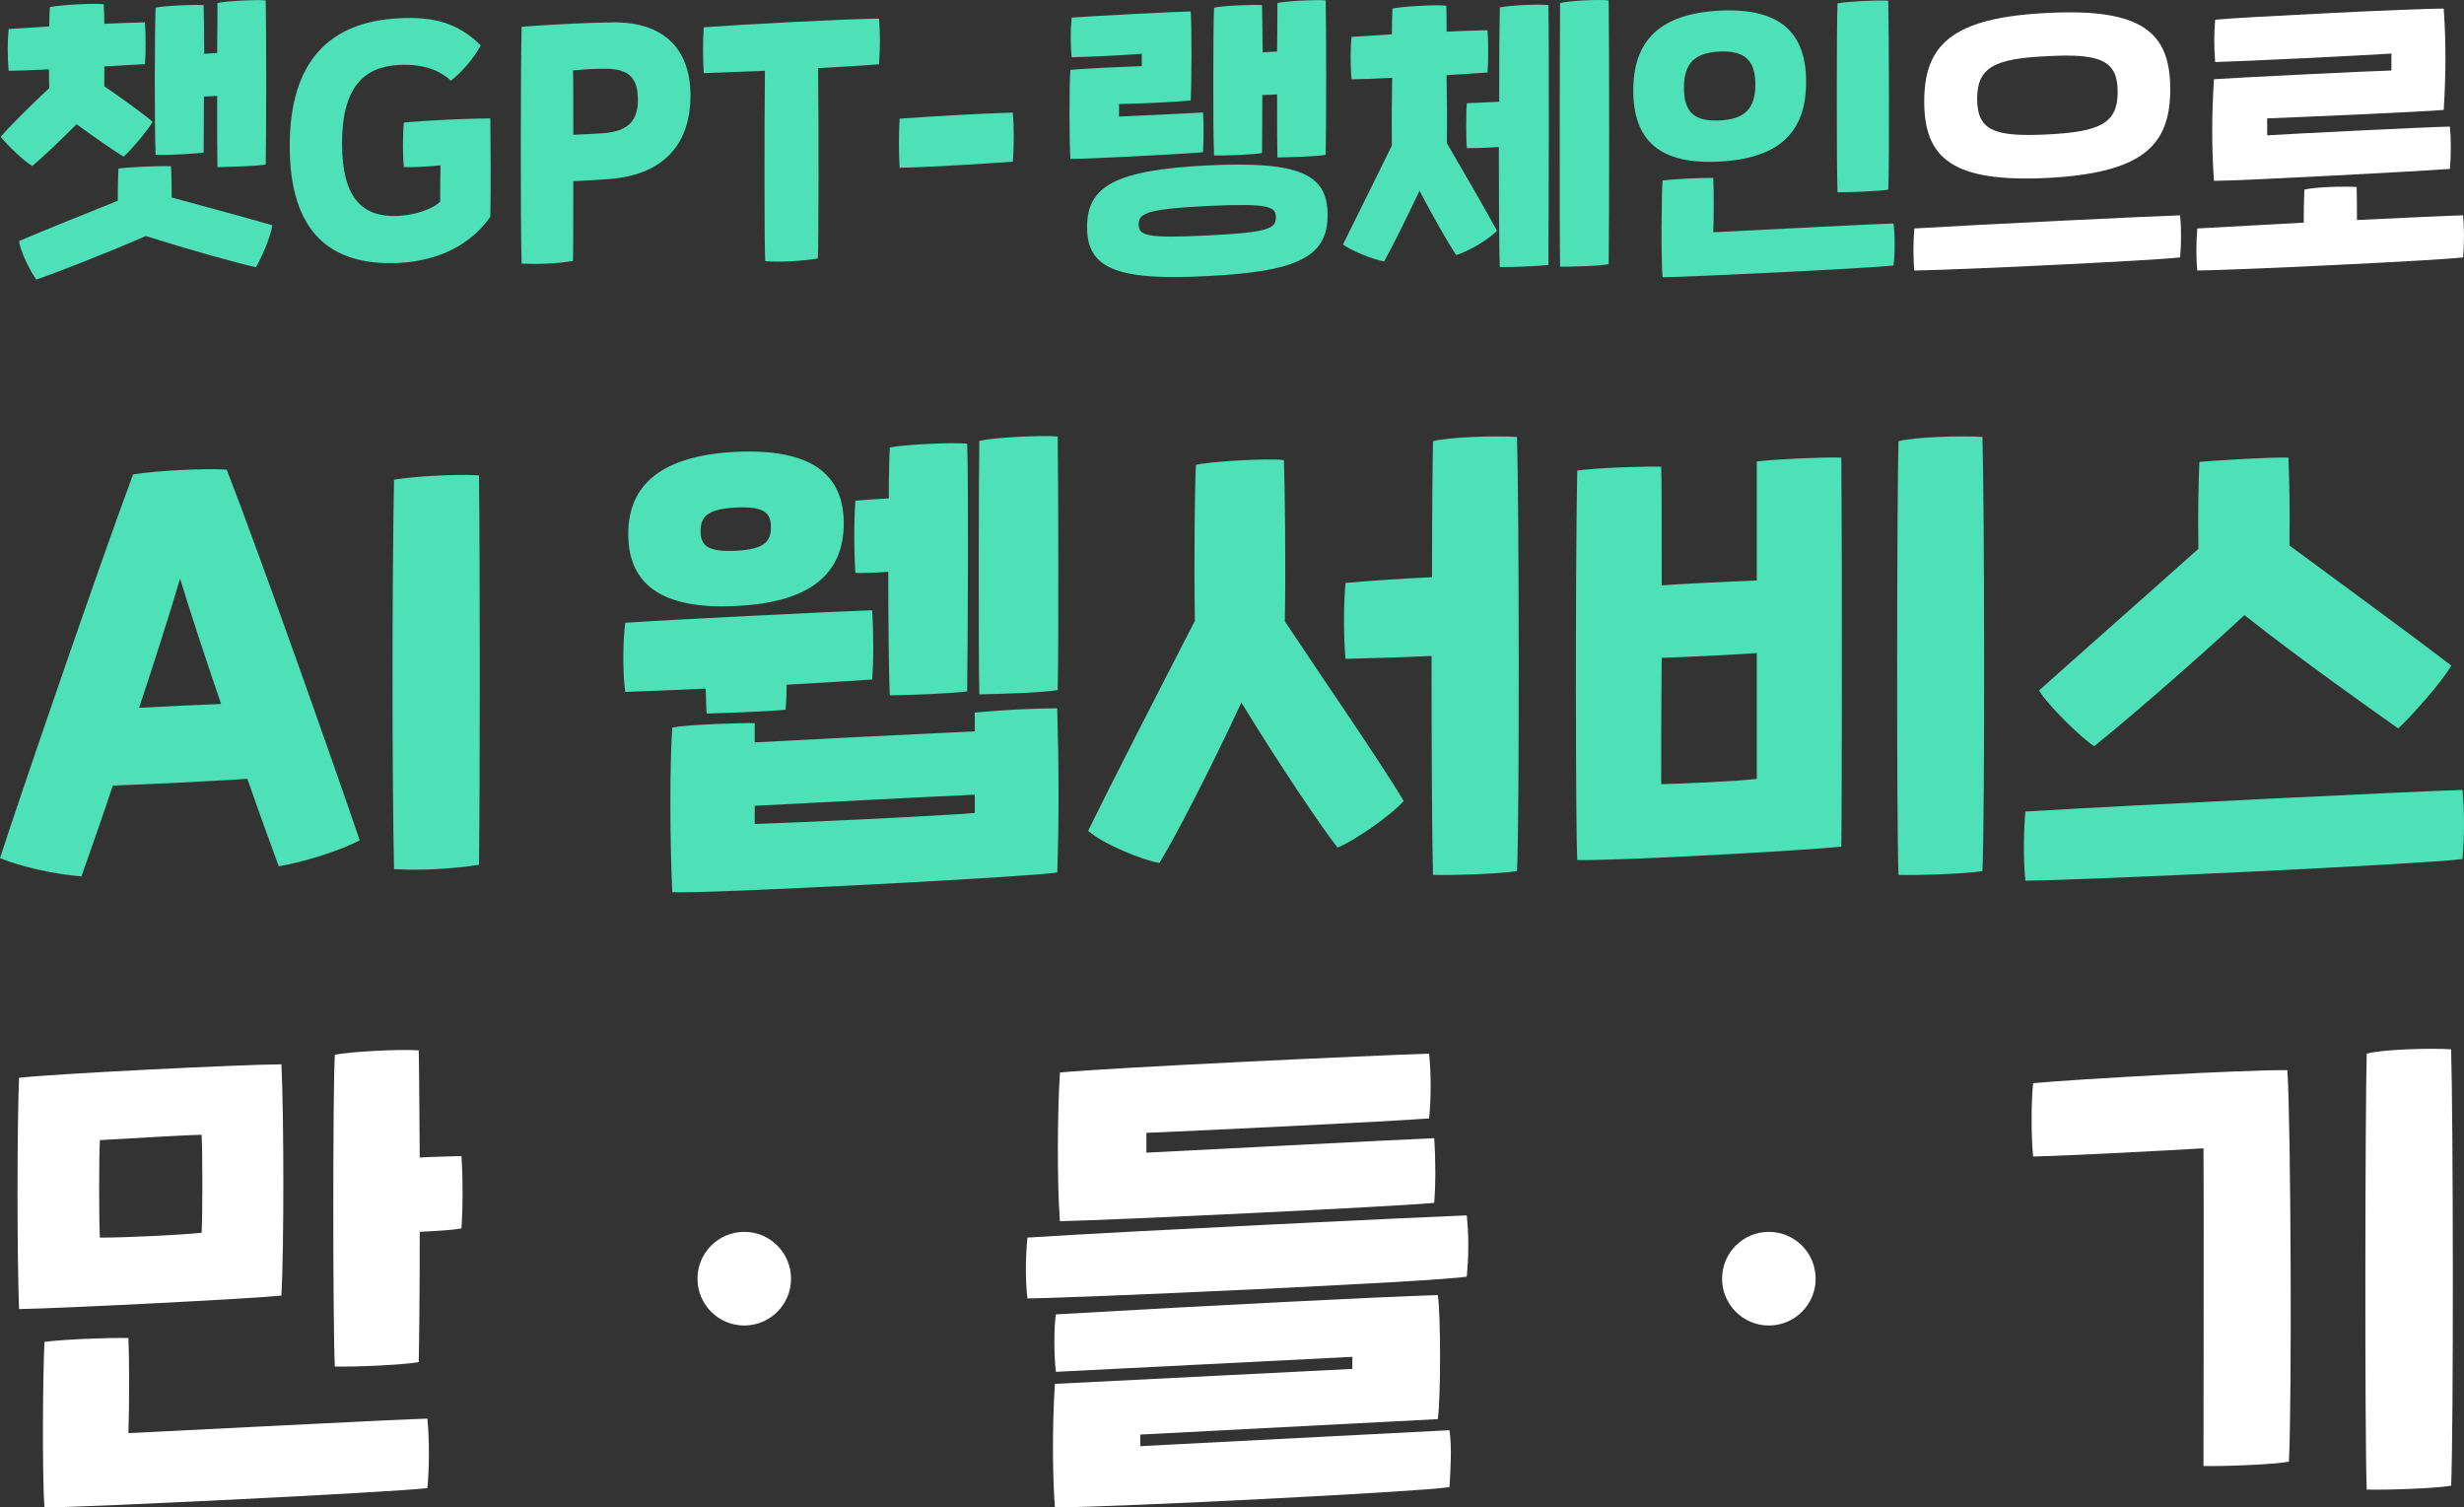 <?xml version="1.0" encoding="utf-8"?>
<!-- Generator: Adobe Illustrator 28.0.0, SVG Export Plug-In . SVG Version: 6.00 Build 0)  -->
<svg version="1.1" id="Layer_1" xmlns="http://www.w3.org/2000/svg" xmlns:xlink="http://www.w3.org/1999/xlink" x="0px" y="0px"
	 width="662px" height="405px" viewBox="0 0 662 405" style="enable-background:new 0 0 662 405;" xml:space="preserve">
<rect x="0" y="0" width="662" height="405" fill="#333333" stroke="none"/>
<style type="text/css">
	.st0{fill:#FFFFFF;}
	.st1{fill:#4EE0B7;}
</style>
<g>
	<g>
		<path class="st0" d="M514.33,61.38c18.26-1.1,63.8-3.3,71.4-3.53c0.33,3.22,0.33,7.69,0,11.3c-6.78,0.86-61.81,3.45-71.4,3.53
			C514,69.7,514,64.91,514.33,61.38z M516.98,27.25c0-15.22,7.52-22.52,33.05-23.77c25.53-1.33,33.05,5.26,33.05,20.48
			s-7.52,22.52-33.05,23.85C524.5,49.06,516.98,42.47,516.98,27.25z M568.96,24.67c0-8.47-4.71-10.36-18.92-9.57
			c-14.21,0.63-18.84,2.98-18.84,11.45c0,8.55,4.63,10.28,18.84,9.57C564.25,35.41,568.96,33.14,568.96,24.67z"/>
		<path class="st0" d="M661.75,69.15c-6.78,0.86-61.81,3.45-71.4,3.53c-0.33-2.98-0.33-7.77,0-11.3l28.59-1.57
			c0-3.45,0.08-6.59,0.17-8.86c2.64-0.71,10.66-0.94,14.05-0.71c0.08,2.59,0.08,5.73,0.08,8.87c13.3-0.63,24.96-1.18,28.51-1.26
			C662.08,61.07,662.08,65.54,661.75,69.15z M594.82,48.59c-0.66-9.73-0.58-17.89,0-27.3c4.96-0.39,43.47-2.27,47.68-2.35v-4.55
			c-6.94,0.47-40.41,2.12-47.35,2.28c-0.33-3.22-0.33-8,0-11.38c5.95-0.63,54.62-3.06,61.4-2.98c0.66,9.57,0.58,17.73,0,27.22
			c-4.88,0.47-39,1.96-47.43,2.28v4.55c6.12-0.39,42.23-2.2,49.09-2.35c0.33,3.22,0.33,8,0,11.37
			C651.51,45.93,601.76,48.59,594.82,48.59z"/>
		<path class="st1" d="M241.7,31.88c7.35-0.55,23.31-1.47,30.42-1.63c0.33,4,0.33,8.87,0,13.18c-7.44,0.55-23.39,1.55-30.42,1.63
			C241.45,40.9,241.45,35.96,241.7,31.88z"/>
		<g>
			<path class="st1" d="M8.68,44.59c-2.31-1.33-6.53-5.41-8.51-7.84c2.07-2.43,8.26-8.63,13.06-13.1c-0.08-1.65-0.08-3.3-0.08-5.02
				c-4.63,0.24-8.59,0.39-10.83,0.39c-0.33-3.45-0.33-8.08,0-11.22c2.81-0.16,6.45-0.39,10.91-0.71c0-1.96,0.08-3.84,0.17-5.18
				c2.4-0.55,11.32-1.1,14.46-0.78c0.08,1.25,0.17,3.29,0.17,5.26c3.47-0.16,7.11-0.31,10.91-0.39c0.25,3.29,0.25,8.16,0,11.22
				l-10.91,0.63c0,1.8,0,3.61,0,5.33c4.88,3.37,10.83,7.61,12.97,9.57c-1.49,2.51-5.7,7.45-7.77,9.34
				c-2.4-1.41-7.93-5.26-12.64-8.71C16.2,37.77,10.91,42.79,8.68,44.59z M68.75,71.81c-5.29-1.18-18.18-4.79-29.58-8.39
				c-11.4,4.94-24.54,10.04-29.42,11.69c-1.4-1.88-4.3-7.45-4.63-10.36c6.61-2.82,17.02-6.98,26.53-10.83c0-2.51,0-5.26,0.17-8.63
				c2.4-0.39,10.99-0.78,14.13-0.63c0.17,3.22,0.17,5.96,0.17,8.39c9.75,2.67,20.49,5.57,27.02,7.45
				C72.8,63.66,69.99,69.77,68.75,71.81z M41.81,41.61c-0.33-7.45-0.25-34.52,0-39.54c2.4-0.55,10.16-0.86,12.89-0.71
				c0.08,2.51,0.17,7.45,0.17,13.1l3.47-0.23c0.08-6.36,0.08-11.69,0.08-13.42c2.4-0.55,10.33-0.94,12.97-0.71
				c0.17,6.75,0.17,36.72,0,44.09c-2.4,0.47-9.83,0.63-12.97,0.71c-0.08-3.22-0.08-10.98-0.08-19.14c-1.24,0.08-2.4,0.16-3.55,0.16
				c0,6.35-0.08,12.16-0.08,15.06C52.22,41.38,44.95,41.69,41.81,41.61z"/>
			<path class="st1" d="M77.84,39.18c0-22.91,10.91-33.42,29.5-34.28c8.92-0.47,15.7,1.18,21.82,7.3c-1.9,3.53-5.12,7.22-8.02,9.49
				c-3.14-2.98-7.85-4.55-13.8-4.24c-9.59,0.39-15.45,6.04-15.45,21.03s5.62,20,15.21,19.53c5.04-0.31,9.26-2.04,11.16-3.77
				c0-3.45,0-5.81,0.08-9.81c-3.22,0.31-6.86,0.55-9.83,0.47c-0.33-2.67-0.33-9.26,0-12c7.93-0.63,16.03-1.02,23.22-1.1
				c0.08,6.75,0.17,18.36,0,26.44c-5.21,7.45-13.8,11.85-24.63,12.4C88.42,71.5,77.84,62.09,77.84,39.18z"/>
			<path class="st1" d="M185.51,25.61c0,14.28-8.43,21.57-22.15,22.52c-1.98,0.16-5.95,0.39-9.34,0.55c0,9.81,0,18.83-0.08,21.42
				c-3.64,0.71-9.59,0.94-13.8,0.71c-0.33-10.28-0.25-55.07,0-63.62c7.19-0.55,17.19-1.1,24.3-1.18
				C178.73,5.76,185.51,13.6,185.51,25.61z M171.38,26.86c0-5.96-2.4-8.39-8.84-8.39c-2.97,0-5.62,0.16-8.59,0.47
				c0.08,2.12,0.08,9.1,0.08,17.26c2.73-0.08,5.37-0.24,8.68-0.47C168.98,35.1,171.38,32.2,171.38,26.86z"/>
			<path class="st1" d="M236.16,17.29c-3.97,0.31-9.83,0.63-16.36,1.02c0.17,13.89,0.17,47.7-0.08,51.15
				c-4.63,0.71-9.92,1.02-14.13,0.71c-0.25-2.67-0.25-37.03-0.08-51.15l-16.44,0.63c-0.25-4.08-0.25-8.79,0-12.32
				c11.82-0.86,36.11-2.12,47.1-2.35C236.49,9.45,236.49,12.19,236.16,17.29z"/>
		</g>
		<g>
			<path class="st1" d="M323.21,40.9c-5.12,0.47-30.41,1.8-35.62,1.8c-0.33-4.39-0.33-20.87,0-23.93c4.3-0.39,14.54-0.86,19.17-1.02
				v-3.3c-6.12,0.47-11.65,0.71-18.84,0.94c-0.33-3.14-0.33-7.37,0-10.67c5.04-0.39,27.85-1.57,31.98-1.65
				c0.33,4.24,0.25,19.69,0,23.93c-5.29,0.47-13.55,0.86-19.25,0.94v3.37c3.64-0.16,19.17-0.86,22.56-1.1
				C323.46,33.14,323.37,37.77,323.21,40.9z M356.68,57.77c0,10.98-7.6,15.22-32.31,16.4c-24.71,1.33-32.31-2.2-32.31-13.18
				s7.6-15.3,32.31-16.55C349.07,43.26,356.68,46.71,356.68,57.77z M342.79,58.4c0-2.9-1.74-3.84-18.43-3.06
				c-16.69,0.86-18.43,2.04-18.43,4.94s1.74,3.84,18.43,2.98C341.06,62.48,342.79,61.3,342.79,58.4z M326.18,41.77
				c-0.33-7.45-0.25-34.68,0-39.7c2.4-0.55,10.16-0.86,12.89-0.71c0.08,2.43,0.08,7.22,0.17,12.71l3.88-0.24
				c0.08-6.04,0.08-11.22,0.08-13.02c2.4-0.55,10.33-0.94,12.97-0.71c0.17,6.82,0.17,34.05,0,41.5c-2.4,0.47-9.83,0.63-12.97,0.71
				c-0.08-3.06-0.08-9.73-0.08-16.95c-1.32,0.08-2.73,0.16-3.97,0.16c0,6.59-0.08,12.63-0.08,15.61
				C336.68,41.53,329.32,41.85,326.18,41.77z"/>
			<path class="st1" d="M388.73,38.47c4.96,8.55,9.75,16.71,13.47,23.54c-2.31,2.35-7.6,5.49-10.99,6.51
				c-2.4-3.69-6.03-10.04-9.83-17.26c-3.72,7.77-7.11,14.67-9.5,18.98c-2.89-0.47-8.68-2.82-11.07-4.55
				c3.64-7.3,8.51-17.18,13.14-26.59c-0.08-6.67,0-13.49,0.08-18.2c-4.63,0.24-8.68,0.39-10.91,0.39c-0.33-3.45-0.33-8.24,0-11.38
				c2.81-0.16,6.45-0.39,10.83-0.71c0-2.67,0.08-5.33,0.17-6.9c2.4-0.55,11.32-1.1,14.46-0.78c0.08,1.57,0.08,4.24,0.08,6.98
				c3.47-0.16,7.11-0.31,10.99-0.39c0.25,3.3,0.25,8.32,0,11.37c-2.81,0.16-6.69,0.47-10.99,0.71
				C388.73,25.14,388.82,32.04,388.73,38.47z M416,1.37c0.25,9.81,0.08,60.41,0,69.82c-2.4,0.31-9.92,0.63-13.06,0.55
				c-0.17-4.39-0.25-18.04-0.25-32.24c-3.39,0.24-6.69,0.31-8.59,0.31c-0.25-2.35-0.25-10.04,0-12.08l8.68-0.39
				c0-11.85,0.08-22.12,0.17-25.34C405.34,1.44,413.36,1.05,416,1.37z M432.2,70.95c-2.4,0.55-9.92,0.71-13.06,0.71
				c-0.17-9.49-0.08-62.84,0-70.84c2.4-0.63,10.41-1.02,13.06-0.71C432.37,9.92,432.37,61.46,432.2,70.95z"/>
			<path class="st1" d="M438.81,24.27c0-13.18,6.94-20.55,23.22-21.42c16.28-0.78,23.22,5.96,23.22,19.14
				c0,13.26-6.94,20.55-23.22,21.42C445.75,44.28,438.81,37.61,438.81,24.27z M446.66,48.51c2.81-0.39,10.41-0.78,13.64-0.71
				c0.17,3.77,0.17,10.59,0,14.59c19.42-0.94,42.81-2.2,48.43-2.35c0.41,3.14,0.41,8.08,0,11.3c-6.12,0.71-55.86,3.14-62.06,3.14
				C446.24,68.68,446.41,53.06,446.66,48.51z M471.61,22.7c0-6.51-2.81-9.1-9.59-8.86c-6.94,0.39-9.59,3.29-9.59,9.73
				c0,6.51,2.64,9.1,9.59,8.79C468.8,32.04,471.61,29.14,471.61,22.7z M493.68,0.9c2.4-0.47,10.49-0.94,13.64-0.71
				c0.17,8.24,0.33,43.46,0,50.76c-2.81,0.47-10.49,0.71-13.64,0.71C493.43,45.53,493.43,6.15,493.68,0.9z"/>
		</g>
	</g>
	<g>
		<path class="st1" d="M66.46,209.25c-10.33,0.65-25.55,1.42-36.15,1.81c-3.13,9.42-6.12,17.8-8.43,24.39
			c-7.07-0.52-16.31-2.58-21.88-4.9c5.3-16.39,26.5-78.19,35.75-103.09c6.39-1.03,19.16-1.68,25.14-1.29
			c9.38,24,30.44,83.86,35.75,99.6c-5.16,2.71-14.81,5.81-21.75,6.97C72.58,226.41,69.59,218.29,66.46,209.25z M59.39,189.13
			c-4.08-12-8.02-23.87-11.01-33.67c-2.99,10.06-6.93,22.45-11.01,34.71C44.44,189.77,52.33,189.39,59.39,189.13z"/>
		<path class="st1" d="M105.87,128.87c5.3-0.9,16.85-1.55,22.83-1.16c0.27,24.39,0.27,81.8,0,104.64
			c-7.75,1.16-15.9,1.55-22.83,1.16C105.33,211.71,105.33,154.16,105.87,128.87z"/>
		<path class="st1" d="M189.59,185c-7.75,0.39-15.36,0.65-21.61,0.9c-0.68-4.9-0.68-13.42,0-18.58c10.74-0.77,54.64-2.97,66.33-3.35
			c0.41,5.93,0.41,13.93,0,18.58c-2.99,0.26-11.96,0.77-22.97,1.42c0,2.84-0.14,5.29-0.27,6.71c-5.57,0.52-16.85,0.9-21.2,1.03
			C189.72,190.42,189.72,187.97,189.59,185z M168.79,143.45c0-13.16,8.83-21.03,28.95-22.06c20.12-0.9,28.95,5.93,28.95,19.22
			c0,13.42-8.83,21.29-28.95,22.19C177.63,163.84,168.79,156.87,168.79,143.45z M284.05,234.41c-6.66,1.16-95,5.81-103.43,5.29
			c-0.68-14.71-0.68-34.58,0-44.25c3.94-0.77,18.89-1.29,22.15-1.16v5.16c16.58-0.9,42.54-2.19,59.12-2.97v-5.03
			c7.88-0.77,16.72-1.16,22.15-1.16C284.45,204.74,284.59,218.93,284.05,234.41z M188.23,142.68c0,3.74,1.63,5.68,9.51,5.29
			c7.75-0.39,9.38-2.58,9.38-6.32c0-3.74-1.63-5.68-9.38-5.29C189.86,136.74,188.23,138.94,188.23,142.68z M202.77,221.38
			c11.96-0.39,50.29-2.19,59.12-2.97v-4.9c-17.67,0.77-42.81,2.19-59.12,2.97V221.38z M229.82,153.9c-0.41-5.55-0.41-14.06,0-19.35
			c2.04-0.26,5.16-0.39,8.97-0.65c0-6.45,0.14-11.48,0.27-13.68c3.81-0.77,16.45-1.42,20.79-1.03c0.41,11.35,0.14,54.58,0,66.58
			c-3.94,0.52-15.63,1.03-20.79,1.03c-0.27-5.93-0.41-19.61-0.41-33.16C234.57,153.9,231.31,154.03,229.82,153.9z M263.11,186.55
			c-0.27-12.26-0.14-60.12,0-68.12c3.94-0.9,16.58-1.55,21.07-1.16c0.14,11.22,0.27,55.87,0,68.12
			C280.1,186.16,268.28,186.42,263.11,186.55z"/>
		<path class="st1" d="M345.2,166.94c10.6,16,25.28,37.16,31.94,48.25c-3.67,4.13-13.73,10.97-17.8,12.52
			c-4.62-5.93-15.9-22.71-25.82-38.96c-8.29,17.8-17.8,36.26-22.02,43.09c-4.35-0.65-15.36-5.16-19.16-8.64
			c6.12-12.52,19.57-38.71,28.68-56.38c-0.27-16.39,0-36.38,0.27-41.93c3.94-0.9,18.48-1.81,23.65-1.29
			C345.2,130.42,345.47,150.94,345.2,166.94z M407.58,234.03c-4.62,0.77-17.4,1.16-22.56,1.03c-0.27-7.48-0.41-33.29-0.41-58.83
			c-8.29,0.39-17.26,0.65-23.11,0.77c-0.54-5.42-0.54-14.97,0-20.39c7.2-0.65,15.63-1.16,23.24-1.55c0-16.9,0.14-31.35,0.27-36.51
			c3.94-1.16,17.4-1.55,22.56-1.16C408.13,135.32,408.26,218.67,407.58,234.03z"/>
		<path class="st1" d="M494.7,122.94c0.27,31.87,0.14,101.41,0,104.51c-9.24,1.03-60.35,3.87-70.95,3.61
			c-0.41-8.77-0.54-74.7,0-104.64c5.84-0.77,17.53-1.16,22.56-1.03c0.14,2.84,0.14,16.13,0.14,31.87
			c7.75-0.52,18.21-1.03,25.55-1.29v-32C477.84,123.33,488.85,122.81,494.7,122.94z M472,175.45c-7.48,0.52-17.94,1.03-25.55,1.29
			c-0.14,13.93-0.14,26.97-0.14,33.93c5.71-0.13,20.66-0.77,25.69-1.42V175.45z M532.62,234.03c-4.62,0.77-17.4,1.16-22.56,1.03
			c-0.54-14.84-0.41-101.8,0-116.51c3.94-1.16,17.4-1.55,22.56-1.16C533.16,135.32,533.3,218.67,532.62,234.03z"/>
		<path class="st1" d="M661.59,230.8c-11.14,1.42-101.66,5.68-117.43,5.81c-0.54-4.9-0.54-12.77,0-18.58
			c30.04-1.81,104.92-5.42,117.43-5.81C662.14,217.51,662.14,224.87,661.59,230.8z M547.83,185.51
			c10.33-9.29,28.68-25.42,42.81-38.06c-0.14-10.19,0-17.42,0.27-23.35c3.94-0.39,18.76-1.29,23.92-1.16
			c0.27,6.97,0.41,14.19,0.27,23.61c14.54,10.71,33.03,24.26,43.49,32.26c-2.45,4.39-11.28,14.19-14.27,16.9
			c-6.52-4.64-25.82-18.19-41.32-30.45c-15.09,14.06-33.71,29.93-40.37,35.22C559.39,198.42,550.28,189.64,547.83,185.51z"/>
	</g>
	<g>
		<path class="st0" d="M75.61,348.07c-8.74,0.91-60.25,3.5-70.49,3.63c-0.55-14.27-0.55-48.89,0-62.12
			c8.06-1.04,60.52-3.63,70.49-3.63C76.3,300.21,76.3,335.75,75.61,348.07z M114.82,381.14c0.55,5.19,0.55,13.36,0,18.67
			C104.57,400.98,22.2,405,11.95,405c-0.68-9.6-0.41-36.83,0-44.48c4.64-0.65,17.08-1.17,22.54-1.04c0.27,6.1,0.27,18.93,0,25.55
			C66.73,383.47,105.39,381.4,114.82,381.14z M54.16,304.88c-6.28,0.13-19.54,1.04-27.32,1.43c-0.27,4.02-0.27,22.18,0,26.2
			c6.56,0,20.9-0.65,27.32-1.3C54.44,327.19,54.44,309.03,54.16,304.88z M123.97,330.04c-2.05,0.39-5.87,0.65-11.2,0.91
			c0,15.56-0.14,29.7-0.27,35.02c-4.64,0.78-17.35,1.3-22.54,1.17c-0.55-10.12-0.55-75.09,0-83.78c3.96-0.78,17.21-1.56,22.54-1.17
			c0.14,5.06,0.14,16.08,0.27,28.79c4.64-0.26,8.33-0.26,11.2-0.39C124.38,316.16,124.38,324.59,123.97,330.04z"/>
		<path class="st0" d="M276.04,332.5c28.14-1.82,107.52-5.58,118.03-5.97c0.55,5.06,0.55,10.89,0,16.47
			c-9.29,1.43-104.24,5.71-118.03,5.84C275.49,344.18,275.49,337.95,276.04,332.5z M283.42,371.8l79.92-4.02v-3.24l-79.65,4.02
			c-0.55-4.54-0.55-12.06,0-15.43c42.49-2.46,86.34-4.67,102.6-5.19c0.82,5.06,0.82,27.75,0,33.33l-79.92,4.15v3.11l83.06-4.28
			c0.68,4.67,0.27,10.76,0,15.3c-8.88,1.3-88.39,5.32-106.01,5.45C282.87,397.74,282.6,384.38,283.42,371.8z M284.78,288.15
			c13.11-1.3,85.25-4.67,99.18-5.06c0.55,5.45,0.55,11.93,0,17.38c-9.15,0.78-65.71,3.5-75.96,3.89v5.32
			c10.79-0.52,67.62-3.5,77.32-3.89c0.41,5.58,0.41,12.71,0,17.38c-10.93,1.04-87.3,4.67-100.55,4.93
			C283.96,317.85,284.1,298.14,284.78,288.15z"/>
		<path class="st0" d="M592.01,308.51c-8.33,0.52-35.52,1.95-45.77,2.21c-0.55-5.58-0.55-14.4,0-19.71
			c10.93-1.04,56.97-3.63,68.31-3.5c0.96,14.91,1.23,89.74,0.41,105.18c-3.83,0.78-17.49,1.3-22.95,1.17
			C592.01,384.9,592.14,317.98,592.01,308.51z M635.86,283.09c3.96-1.17,17.49-1.56,22.68-1.17c0.55,18.03,0.68,101.8,0,117.24
			c-4.64,0.78-17.49,1.17-22.68,1.04C635.31,385.29,635.45,297.88,635.86,283.09z"/>
		<ellipse class="st0" cx="199.96" cy="343.54" rx="12.57" ry="12.58"/>
		<ellipse class="st0" cx="475.24" cy="343.54" rx="12.57" ry="12.58"/>
	</g>
</g>
</svg>

